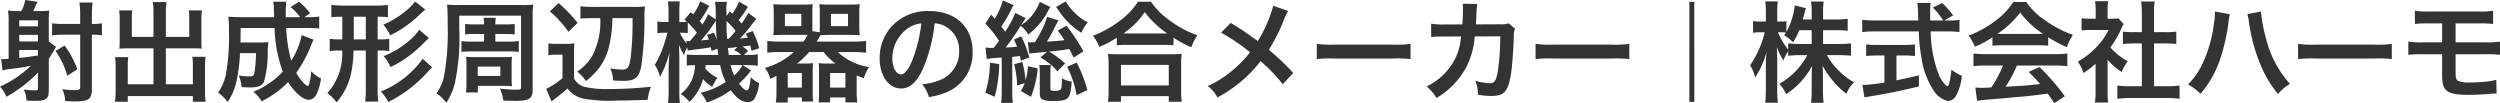 <svg xmlns="http://www.w3.org/2000/svg" width="228.53" height="9.43" viewBox="0 0 228.53 9.43"><path d="M3.81-.46c0,.14-.05.18-.26.18A7.53,7.53,0,0,1,2.51-.36,2.386,2.386,0,0,1,2.76.65c.28.02.53.03.77.03C4.56.68,4.8.5,4.8-.29V-3.15c.1-.17.44-.72.5-.83a1.281,1.281,0,0,1,.17-.27l-.67-.5V-6.62a6.294,6.294,0,0,1,.05-.96,4.718,4.718,0,0,1-.82.05H3.38c.06-.13.08-.18.13-.29.06-.14.1-.23.11-.25.11-.22.11-.22.15-.31L2.65-8.54A4.056,4.056,0,0,1,2.3-7.53H1.96a5.785,5.785,0,0,1-.89-.05,5.782,5.782,0,0,1,.06,1.04v3.37a3.552,3.552,0,0,1-.46.03,2.133,2.133,0,0,1-.22-.01L.57-2.1c.3-.07.48-.11.57-.12a18.906,18.906,0,0,0,2.02-.31A9.908,9.908,0,0,1,.34-.62,2.764,2.764,0,0,1,.92.31,12.046,12.046,0,0,0,3.81-1.91ZM2.1-5.35H3.81v.6H2.1Zm1.71-.78H2.1v-.55H3.81ZM2.1-3.97H3.81v.5c-1.06.16-1.06.16-1.71.22ZM7.67-6.35H6.15A7.529,7.529,0,0,1,5.1-6.41v1.1a9.523,9.523,0,0,1,1.06-.06H7.67V-.54c0,.2-.1.24-.57.24A8.186,8.186,0,0,1,6.03-.39,2.77,2.77,0,0,1,6.3.69a9.1,9.1,0,0,0,.91.04C8.46.73,8.74.52,8.74-.44V-5.37a7.822,7.822,0,0,1,.92.05V-6.41a5.149,5.149,0,0,1-.92.06v-.72A10.684,10.684,0,0,1,8.8-8.31H7.6a9.436,9.436,0,0,1,.07,1.24ZM7.41-2.21A8.493,8.493,0,0,0,6.24-4.38l-.82.5A7.9,7.9,0,0,1,6.5-1.62Zm6.96-2.96H12.39V-6.79a5.882,5.882,0,0,1,.04-.8h-1.2a5.57,5.57,0,0,1,.05.88v1.98c0,.23-.01.42-.03.64.24-.02.45-.03.72-.03h2.4V-.84H12.02V-2.46a4.941,4.941,0,0,1,.05-.86H10.86a8.311,8.311,0,0,1,.05.96V-.24a7.255,7.255,0,0,1-.06,1h1.17V.24h5.95V.76h1.17a6.315,6.315,0,0,1-.06-1V-2.4a8,8,0,0,1,.05-.95H17.92a5.322,5.322,0,0,1,.05.85V-.84H15.5V-4.12h2.58c.24,0,.48.01.7.03a5.479,5.479,0,0,1-.03-.64V-6.72a5.748,5.748,0,0,1,.05-.87H17.6a6.007,6.007,0,0,1,.04.79v1.63H15.5V-7.36a6.436,6.436,0,0,1,.06-.99H14.31a6,6,0,0,1,.06.99Zm13.55-.16a6.9,6.9,0,0,1-.96,2.34,13.554,13.554,0,0,1-.46-2.99h1.8c.51,0,.89.02,1.22.05v-1.1a5.573,5.573,0,0,1-1.06.06h-.3l.52-.36a5.6,5.6,0,0,0-1.01-1.05l-.77.49a4.725,4.725,0,0,1,.88.92H26.46v-.46a8.253,8.253,0,0,1,.05-.95H25.32a3.1,3.1,0,0,1,.05.63c.02.44.02.7.03.78H22.5c-.52,0-.93-.02-1.29-.05a9.9,9.9,0,0,1,.06,1.42,18.794,18.794,0,0,1-.3,3.95,4.675,4.675,0,0,1-.69,1.58,3.671,3.671,0,0,1,.87.85,5.409,5.409,0,0,0,.82-1.95,15.453,15.453,0,0,0,.31-2.51h1.46a10.87,10.87,0,0,1-.15,1.81c-.05.25-.14.31-.45.31a6.1,6.1,0,0,1-.97-.08,3.743,3.743,0,0,1,.26,1.06c.32.02.48.03.76.03.77,0,1.13-.15,1.29-.55a9.5,9.5,0,0,0,.33-2.75c.02-.39.04-.67.06-.85a4.369,4.369,0,0,1-.71.04H22.32c.01-.36.01-.36.02-1.32h3.1a12.4,12.4,0,0,0,.75,3.99A7.506,7.506,0,0,1,23.5-.15a3.318,3.318,0,0,1,.76.87,9.2,9.2,0,0,0,2.42-1.75c.58.94,1.37,1.61,1.88,1.61.55,0,.9-.59,1.13-1.94a2.982,2.982,0,0,1-.9-.67A5.823,5.823,0,0,1,28.6-.86c-.05.13-.09.19-.13.19a1.454,1.454,0,0,1-.45-.36,4.308,4.308,0,0,1-.6-.86,10.872,10.872,0,0,0,1.35-2.5c.16-.38.16-.38.22-.53Zm3.71-1.68v2.07h-.26A4.367,4.367,0,0,1,30.48-5v1.14a4.544,4.544,0,0,1,.89-.06h.25a5.384,5.384,0,0,1-1.36,3.9,3.729,3.729,0,0,1,.85.83,5.975,5.975,0,0,0,1.28-2.45,10.958,10.958,0,0,0,.27-2.28h1.12V-.4A8.641,8.641,0,0,1,33.72.75l1.2-.01a7.2,7.2,0,0,1-.06-1.16v-3.5h.17a5.186,5.186,0,0,1,.89.05V-4.99a4.918,4.918,0,0,1-.88.05h-.18V-7.01h.07a4.658,4.658,0,0,1,.87.05V-8.09a7.726,7.726,0,0,1-1.03.06H31.65a8.116,8.116,0,0,1-1.02-.06v1.13a5,5,0,0,1,.87-.05Zm1.05,0h1.1v2.07h-1.1Zm6.3,3.84A8.59,8.59,0,0,1,35.16-.18a4.758,4.758,0,0,1,.68.96,11.934,11.934,0,0,0,3.6-2.75,3.962,3.962,0,0,1,.41-.41Zm-.7-5.23a4.45,4.45,0,0,1-.86.87,8.074,8.074,0,0,1-2.04,1.24,4.112,4.112,0,0,1,.63.98,10.407,10.407,0,0,0,2.41-1.63c.58-.54.7-.65.8-.73Zm.38,2.58a4.541,4.541,0,0,1-.8.9,8.188,8.188,0,0,1-2.45,1.51,4.1,4.1,0,0,1,.63,1,10.02,10.02,0,0,0,1.46-.85,11.949,11.949,0,0,0,1.63-1.4,3.657,3.657,0,0,1,.42-.4Zm5.93,1.08H43.43a4.957,4.957,0,0,1-.91-.05v.99a7.177,7.177,0,0,1,.9-.04h3.44a7.177,7.177,0,0,1,.9.04v-.99a5.035,5.035,0,0,1-.9.05H45.62v-.69h1.01a5.347,5.347,0,0,1,.76.04v-.96a5.72,5.72,0,0,1-.76.04H45.62a4.226,4.226,0,0,1,.04-.6H44.55a4.536,4.536,0,0,1,.03.6h-.95a5.593,5.593,0,0,1-.77-.04v.96a5.258,5.258,0,0,1,.76-.04h.97ZM42.27-8.08a9.806,9.806,0,0,1-1.06-.04,17.107,17.107,0,0,1,.05,1.74,22.949,22.949,0,0,1-.34,4.87,4.2,4.2,0,0,1-.68,1.49,3.973,3.973,0,0,1,.9.88A5.988,5.988,0,0,0,41.9-.86a19.491,19.491,0,0,0,.42-5.11V-7.11h5.65V-.58c0,.22-.05.24-.47.24a14.3,14.3,0,0,1-1.46-.1A3.963,3.963,0,0,1,46.35.65c.47.02.89.03,1.1.03,1.28,0,1.58-.2,1.58-1.04V-6.99a9.074,9.074,0,0,1,.05-1.13,9.232,9.232,0,0,1-1.06.04Zm4.84,5.43a6.413,6.413,0,0,1,.03-.7,5.131,5.131,0,0,1-.78.03H43.68a6.188,6.188,0,0,1-.74-.03,4.041,4.041,0,0,1,.04.68V-.89a4.541,4.541,0,0,1-.05.8h1.09v-.6h2.37c.29,0,.48.01.75.03a5.7,5.7,0,0,1-.03-.67Zm-3.1.2h2.07v.85H44.01Zm11.2-4.43a6.7,6.7,0,0,1-.71,3.41,4.384,4.384,0,0,1-1.4,1.48,3.523,3.523,0,0,1,.8.86,6.293,6.293,0,0,0,1.19-1.18,5.136,5.136,0,0,0,.87-1.77,11.577,11.577,0,0,0,.36-2.8h1.84a27.673,27.673,0,0,1-.17,3.62c-.14.9-.26,1.08-.77,1.08a6.509,6.509,0,0,1-1.1-.11,2.569,2.569,0,0,1,.26,1.1c.38.03.69.04.99.04,1.02,0,1.38-.3,1.59-1.33a31.1,31.1,0,0,0,.29-4.59,6.965,6.965,0,0,1,.05-.88,9.773,9.773,0,0,1-1.12.04H54.64a8.347,8.347,0,0,1-1.24-.06v1.13c.31-.03.64-.04,1.1-.04ZM50.6-7.5a9.434,9.434,0,0,1,1.7,1.87l.84-.82A12.826,12.826,0,0,0,51.4-8.26Zm-.13,4.01a3.621,3.621,0,0,1,.68-.05h.61V-1.4a7.036,7.036,0,0,1-1.49.98L50.76.73a5.566,5.566,0,0,1,.45-.35c.31-.24.65-.51,1.01-.83a2.369,2.369,0,0,0,1.49.93A13.511,13.511,0,0,0,56.8.65c.59,0,1.88-.03,2.74-.06a5.112,5.112,0,0,1,.3-1.2,37.257,37.257,0,0,1-3.81.21,9.123,9.123,0,0,1-2.16-.18,1.466,1.466,0,0,1-1.06-.81V-3.48a10.286,10.286,0,0,1,.04-1.1,4.4,4.4,0,0,1-.76.05h-.82a4.4,4.4,0,0,1-.8-.05ZM67.89-8.38a4.523,4.523,0,0,1-.61,1.09c-.03-.03-.1-.1-.22-.21l-.31.43v-.31c-.01-.16-.01-.29-.01-.32a2.463,2.463,0,0,1,.06-.67H65.7a6.386,6.386,0,0,1,.07,1.14v.47l-.71-.48a4.615,4.615,0,0,1-.52.94c-.1-.14-.14-.19-.24-.31a9.847,9.847,0,0,0,.87-1.4l-.82-.41a4.792,4.792,0,0,1-.64,1.19l-.22-.21-.58.69c.11.1.15.13.22.2-.12.01-.3.02-.51.02h-.18v-.84a8.409,8.409,0,0,1,.04-1.04H61.4a7.139,7.139,0,0,1,.05,1.05v.83h-.34a2.769,2.769,0,0,1-.68-.05v1.07a6.392,6.392,0,0,1,.68-.04h.24a12.664,12.664,0,0,1-.41,1.35,7.747,7.747,0,0,1-.75,1.59,3.117,3.117,0,0,1,.48,1.1,9.561,9.561,0,0,0,.87-2.24c-.06.84-.08,1.2-.08,1.65V-.34A9.593,9.593,0,0,1,61.4.89h1.09a8.824,8.824,0,0,1-.05-1.23V-3.22c0-.35-.02-.94-.04-1.22a5.3,5.3,0,0,0,.47.92,3.6,3.6,0,0,1,.29-.7l.04.31c.14-.03.66-.1,1.43-.2.27-.04.44-.07.7-.11.01.11.02.17.04.34l.56-.2c.02.19.03.27.07.56H63.94a5.654,5.654,0,0,1-.82-.04v1.01c.2-.02.38-.03.75-.04A3.357,3.357,0,0,1,62.57.05a3.775,3.775,0,0,1,.8.72,4.551,4.551,0,0,0,1.24-2.08,3.319,3.319,0,0,0,.83.7c.07-.13.07-.13.21-.38a2.758,2.758,0,0,1,.27-.44,3.49,3.49,0,0,1-1.11-.84,2.5,2.5,0,0,0,.03-.32h1.33a6.153,6.153,0,0,0,.51,1.54,6.746,6.746,0,0,1-2.3.99,2.864,2.864,0,0,1,.57.89A7.8,7.8,0,0,0,67.14-.29C67.71.46,68.17.79,68.67.79a.691.691,0,0,0,.65-.32,3.49,3.49,0,0,0,.41-1.41,2.452,2.452,0,0,1-.76-.55c-.1.93-.19,1.21-.37,1.21-.15,0-.41-.22-.7-.62a8,8,0,0,0,1.09-1.2l-.77-.49h.34a8.157,8.157,0,0,1,1.05.06V-3.58a5.087,5.087,0,0,1-1.05.06h-.22l.38-.36a2.7,2.7,0,0,0-.52-.41c.29-.03.53-.06.73-.09.04.19.06.26.11.48l.7-.23a8.436,8.436,0,0,0-.59-1.57l-.63.23a2.669,2.669,0,0,1,.18.39c-.31.03-.42.04-.72.06a9.708,9.708,0,0,0,.8-.9c.49-.64.49-.64.7-.9l-.73-.53c-.32.52-.41.67-.62.96-.13-.15-.15-.18-.27-.31a9.291,9.291,0,0,0,.85-1.23Zm-.31,2.67a7.967,7.967,0,0,1-.64.72H66.8c-.04-.71-.04-.71-.05-1.62A5.44,5.44,0,0,1,67.58-5.71Zm-.13,1.76a1.813,1.813,0,0,1,.63.43H66.96c-.05-.37-.06-.4-.08-.63.14-.01.24-.02.25-.02a3.005,3.005,0,0,0,.43-.05c.04,0,.1-.01.19-.02ZM63.21-6.48a6.927,6.927,0,0,1,.83.93c-.18.24-.29.38-.63.77h-.18a.923.923,0,0,1-.15-.01l.03.22a3.367,3.367,0,0,1-.61-.98h.14a4.005,4.005,0,0,1,.57.04Zm5,3.89a2.661,2.661,0,0,1-.76.94,3.872,3.872,0,0,1-.32-.94ZM64.97-5.35c.09.2.11.26.18.42a7.086,7.086,0,0,1-.73.08,11.829,11.829,0,0,0,1.14-1.47c.07-.1.1-.15.22-.32,0,.45.02.91.08,1.75a4.639,4.639,0,0,0-.26-.66Zm6.61.61a8.023,8.023,0,0,1-1.1-.06v1.08a6.831,6.831,0,0,1,1.1-.06H72.9a6.55,6.55,0,0,1-2.64,1.45,2.7,2.7,0,0,1,.49.99c.28-.12.4-.18.57-.26V-.08a6.73,6.73,0,0,1-.06.91h1.09V.37h1.29V.74h1.03a5.624,5.624,0,0,1-.04-.76V-1.97a7.507,7.507,0,0,1,.03-.8,5.593,5.593,0,0,1-.77.04h-.7A6.926,6.926,0,0,0,74.3-3.78h1.33a5.225,5.225,0,0,0,1.09,1.05h-.77a5.687,5.687,0,0,1-.77-.04c.02.24.03.44.03.8V.06a5.918,5.918,0,0,1-.04.76h1.05V.37h1.4V.82h1.09a6.859,6.859,0,0,1-.06-.94V-1.65c.24.11.34.14.65.26a3.7,3.7,0,0,1,.49-1.02,5.405,5.405,0,0,1-2.87-1.37h1.5a8.942,8.942,0,0,1,1.09.06V-4.8a8.274,8.274,0,0,1-1.09.06H74.99a5.586,5.586,0,0,0,.35-.58c.23-.02.49-.03.85-.03h1.8c.32,0,.68.01.94.03a6.373,6.373,0,0,1-.04-.83V-7.3a6.683,6.683,0,0,1,.04-.86,8.928,8.928,0,0,1-.97.04H76.18a7.9,7.9,0,0,1-.94-.04,5.846,5.846,0,0,1,.04.78v1.34c0,.19,0,.27-.01.45l-.67-.1V-7.38c0-.35.01-.56.03-.78a8.089,8.089,0,0,1-.95.04H72a8.928,8.928,0,0,1-.97-.04,7.307,7.307,0,0,1,.04.86v1.15a7.1,7.1,0,0,1-.04.83c.26-.02.62-.03.94-.03h2.2a3.551,3.551,0,0,1-.39.61Zm.51-2.54h1.5v1.13h-1.5Zm4.21.01h1.56v1.12H76.3Zm-3.95,5.4h1.29V-.53H72.35Zm3.87,0h1.4V-.53h-1.4Zm9.56-4.54a2.186,2.186,0,0,1,1.01.3,2.477,2.477,0,0,1,1.23,2.22,2.8,2.8,0,0,1-1.39,2.5,5.314,5.314,0,0,1-1.99.55A3.19,3.19,0,0,1,85.25.33a6.538,6.538,0,0,0,1.57-.42,3.852,3.852,0,0,0,2.43-3.73c0-2.25-1.56-3.71-3.96-3.71a4.489,4.489,0,0,0-3.44,1.4,4.3,4.3,0,0,0-1.1,2.91c0,1.61.82,2.77,1.96,2.77.82,0,1.46-.59,2.03-1.88A14.467,14.467,0,0,0,85.78-6.41Zm-1.22.01a13.179,13.179,0,0,1-.83,3.38c-.36.86-.7,1.28-1.03,1.28-.44,0-.79-.65-.79-1.47a3.348,3.348,0,0,1,1.36-2.7A2.546,2.546,0,0,1,84.56-6.4Zm5.98,3.25a9.116,9.116,0,0,1,1.37-.12V-.18A7.731,7.731,0,0,1,91.85.87L92.93.86a6.957,6.957,0,0,1-.06-1.05V-3.34c.26-.03.34-.04.4-.04.19-.03.19-.03.3-.04.04.17.05.23.09.43l.77-.29a9.374,9.374,0,0,0-.74-1.94l-.67.3a5.142,5.142,0,0,1,.29.65c-.44.04-.54.05-1.04.07a20.412,20.412,0,0,0,1.37-1.98,2.458,2.458,0,0,1,.69.8A6.309,6.309,0,0,0,96.2-7.65c.05-.08.05-.08.11-.17a.446.446,0,0,1,.05-.08l-.97-.47a4.1,4.1,0,0,1-.48.92,3.832,3.832,0,0,1-1.23,1.21.813.813,0,0,1,.08-.12c.04-.07.07-.11.08-.13l.26-.39-.95-.48a8.954,8.954,0,0,1-.93,1.72c-.11-.16-.19-.27-.35-.47a12.821,12.821,0,0,0,.94-1.62A1.962,1.962,0,0,1,93-8.07l-.99-.43a6.077,6.077,0,0,1-.74,1.67c-.12-.13-.17-.19-.33-.37l-.53.82a9.942,9.942,0,0,1,1.25,1.56c-.18.26-.29.41-.48.65a1.493,1.493,0,0,1-.19.01,3.689,3.689,0,0,1-.56-.04Zm8.84-.7a17.265,17.265,0,0,0-1.55-2.34l-.8.44a10.505,10.505,0,0,1,.61.88c-.5.06-.63.07-1.6.14a12.586,12.586,0,0,0,.63-1.14l.42-.81L96.06-7a6.876,6.876,0,0,1-.59,1.4,7.581,7.581,0,0,1-.53.92c-.18.01-.23.01-.31.01a2,2,0,0,1-.34-.02l.14,1.05c.2-.03.42-.05,1.63-.17l-.62.52A5.275,5.275,0,0,1,97-2.01l.7-.73a8.95,8.95,0,0,0-1.46-1.09c1.07-.1,1.1-.11,1.85-.23.14.26.19.37.39.79ZM94.01-.94a5.581,5.581,0,0,1-.34.72l.91.53a8.941,8.941,0,0,0,.62-2.6l-.9-.2a5.435,5.435,0,0,1-.21,1.29,9.018,9.018,0,0,0-.3-1.67l-.74.2a9.168,9.168,0,0,1,.27,1.94ZM90.83-2.81a9.338,9.338,0,0,1-.42,2.74l.86.38a12.381,12.381,0,0,0,.41-2.99ZM96.88-7.9q.15.21.18.24A6.854,6.854,0,0,0,99.2-5.54a3.151,3.151,0,0,1,.58-.95,4.813,4.813,0,0,1-1.08-.77,5.086,5.086,0,0,1-.94-1.15ZM95.34-2.6a6.159,6.159,0,0,1,.05.75V-.02c0,.29.06.45.19.54a2.021,2.021,0,0,0,1,.17c1.46,0,1.6-.14,1.73-1.78a2.09,2.09,0,0,1-.9-.3c-.01.76-.03.93-.14,1.05a.722.722,0,0,1-.44.1c-.45,0-.47-.01-.47-.23V-1.96a4.584,4.584,0,0,1,.04-.64Zm2.55.16a9.563,9.563,0,0,1,.87,2.6l.98-.47a12.379,12.379,0,0,0-.98-2.51Zm4.54-1.96a7.529,7.529,0,0,1,.86-.04h3.42a7.28,7.28,0,0,1,.9.04v-.7a9.719,9.719,0,0,0,1.63.88,5.384,5.384,0,0,1,.55-1.1,9.4,9.4,0,0,1-2.55-1.37,6.534,6.534,0,0,1-1.68-1.69h-1.19a6.984,6.984,0,0,1-1.57,1.67,9.992,9.992,0,0,1-2.55,1.44,3.872,3.872,0,0,1,.58,1.02,10.181,10.181,0,0,0,1.6-.84Zm.87-1.08h-.28a7,7,0,0,0,1.96-1.95,9.134,9.134,0,0,0,2.06,1.95H103.3ZM102.81.76V.25h4.37V.76h1.19a6.247,6.247,0,0,1-.06-1.05V-2.63a6.816,6.816,0,0,1,.05-.99,6.56,6.56,0,0,1-.87.04h-5a6.3,6.3,0,0,1-.86-.04,9.027,9.027,0,0,1,.05.99V-.3a8,8,0,0,1-.06,1.06Zm0-3.37h4.37V-.73h-4.37Zm13.92-5.4a12.222,12.222,0,0,1-1.41,3.22c-.08-.05-.08-.05-.83-.59-.49-.35-.92-.63-1.65-1.06l-.88.88a17.927,17.927,0,0,1,2.65,1.8,10.185,10.185,0,0,1-1.27,1.36,10.176,10.176,0,0,1-2.59,1.73,3.1,3.1,0,0,1,.88,1.04,12.7,12.7,0,0,0,2.38-1.65,11.468,11.468,0,0,0,1.56-1.67A14.874,14.874,0,0,1,117.6-.84l.96-1.03a23.978,23.978,0,0,0-2.23-2.12,16.653,16.653,0,0,0,1.41-2.83,6.108,6.108,0,0,1,.35-.72Zm3.98,4.87a10.978,10.978,0,0,1,1.63-.05h5.31a10.978,10.978,0,0,1,1.63.05V-4.53a9.82,9.82,0,0,1-1.62.07h-5.33a9.82,9.82,0,0,1-1.62-.07Zm17.55-3.27a2.018,2.018,0,0,1-.79.09l-2.22.01c.03-.32.03-.41.04-.63.02-.52.02-.52.04-.73,0-.07.01-.13.01-.19a2.911,2.911,0,0,1,.04-.31l-1.34-.03a1.94,1.94,0,0,1,.03.39v.25c0,.29-.02.87-.05,1.25l-1.75.01a5.737,5.737,0,0,1-1.11-.08l.01,1.23a7.1,7.1,0,0,1,1.08-.05l1.66-.01c-.01.07-.03.17-.05.31a5.132,5.132,0,0,1-.51,1.74,5.631,5.631,0,0,1-2.6,2.52,3.942,3.942,0,0,1,.9,1.06,7.334,7.334,0,0,0,2.7-2.77,7.321,7.321,0,0,0,.8-2.86l2.33-.01a22.447,22.447,0,0,1-.22,3.2c-.16.87-.31,1.09-.74,1.09a5.185,5.185,0,0,1-1.32-.23,3.022,3.022,0,0,1,.23,1.28,7.627,7.627,0,0,0,1.24.11c1.2,0,1.55-.41,1.81-2.14.1-.66.21-2.2.24-3.33a1.562,1.562,0,0,1,.11-.67Zm2.45,3.27a10.978,10.978,0,0,1,1.63-.05h5.31a10.978,10.978,0,0,1,1.63.05V-4.53a9.82,9.82,0,0,1-1.62.07h-5.33a9.82,9.82,0,0,1-1.62-.07ZM154.77.77h.45V-8.37h-.45Zm12.22-6.55h1.18a7.744,7.744,0,0,1,1.07.06v-1.1a7.354,7.354,0,0,1-1.07.06h-1.18v-.69a5.87,5.87,0,0,1,.06-.95h-1.16a5.958,5.958,0,0,1,.06.95v.69h-.81c.05-.19.07-.26.13-.49a5.452,5.452,0,0,1,.15-.54l-1.02-.26a6.439,6.439,0,0,1-.76,2.43v-.99a2.7,2.7,0,0,1-.54.04h-.3v-.81a8.635,8.635,0,0,1,.05-1.03H161.7a6.148,6.148,0,0,1,.06,1.03v.81h-.5a2.878,2.878,0,0,1-.67-.05v1.08a3.039,3.039,0,0,1,.67-.05h.4a9.176,9.176,0,0,1-1.34,3.02,3.635,3.635,0,0,1,.46,1.11,7.928,7.928,0,0,0,1.05-2.36,11.521,11.521,0,0,0-.07,1.29V-.38A10.146,10.146,0,0,1,161.7.85h1.16a9.923,9.923,0,0,1-.06-1.23V-2.94c0-.44-.02-.99-.04-1.32a5.815,5.815,0,0,0,.61,1.25,3.143,3.143,0,0,1,.43-.84v.41a8.6,8.6,0,0,1,1.09-.06h.66A6.565,6.565,0,0,1,163-.88a4.449,4.449,0,0,1,.62.95,7.148,7.148,0,0,0,2.37-2.59c-.03.39-.04.75-.04,1.03V-.3a9.583,9.583,0,0,1-.06,1.16h1.15a9.132,9.132,0,0,1-.06-1.16V-1.56c0-.29-.01-.65-.04-.99a7.079,7.079,0,0,0,1.07,1.53A6.42,6.42,0,0,0,169.13.03a2.617,2.617,0,0,1,.7-1.04,6.544,6.544,0,0,1-2.49-2.49h1.12c.43,0,.75.02,1.08.05V-4.58a7.948,7.948,0,0,1-1.07.06h-1.48Zm-1.04,0v1.26h-1.06a8.065,8.065,0,0,1-1.09-.06v.57a6.747,6.747,0,0,1-.94-1.58h.25a3.577,3.577,0,0,1,.49.03c-.05.08-.08.12-.17.24a3.658,3.658,0,0,1,.82.65,6.423,6.423,0,0,0,.56-1.11Zm12.12-.89.81-.46a8.867,8.867,0,0,0-.99-1.13l-.87.41a6.146,6.146,0,0,1,.95,1.18h-1.18c-.01-.33-.01-.62-.01-.79a6.859,6.859,0,0,1,.04-.81h-1.21a5.765,5.765,0,0,1,.06.78c0,.3,0,.3.03.82h-3.96a9.194,9.194,0,0,1-1.17-.06v1.12a10.5,10.5,0,0,1,1.17-.06h4a15.685,15.685,0,0,0,.24,2.38,7.269,7.269,0,0,0,1.11,3.01,2.068,2.068,0,0,0,1.33.97.861.861,0,0,0,.69-.42,4.617,4.617,0,0,0,.57-1.88,4.483,4.483,0,0,1-.95-.56c-.13,1.04-.25,1.52-.37,1.52a.735.735,0,0,1-.23-.18,3.255,3.255,0,0,1-.6-.99,11.4,11.4,0,0,1-.7-3.85h1.46a8.77,8.77,0,0,1,1.17.06V-6.73a4.833,4.833,0,0,1-.97.06Zm-5.47,3.2V-1a14.222,14.222,0,0,1-2.01.23l.18,1.13c.17-.03.28-.05.37-.07,1.34-.2,2.92-.52,4.61-.93V-1.66c-.96.24-1.35.32-2.05.46V-3.47h.69a9.662,9.662,0,0,1,1,.05V-4.48a8.5,8.5,0,0,1-1.01.05h-2.42a8.886,8.886,0,0,1-1.03-.05v1.06a9.72,9.72,0,0,1,1.01-.05Zm9.87-.89a8,8,0,0,1,.86-.04h3.34a7.6,7.6,0,0,1,.9.04v-.78a10.662,10.662,0,0,0,1.71.91,4.453,4.453,0,0,1,.55-1.12,10.57,10.57,0,0,1-2.57-1.35,6.073,6.073,0,0,1-1.69-1.66h-1.19a6.585,6.585,0,0,1-1.58,1.68,9.332,9.332,0,0,1-2.51,1.39,4.645,4.645,0,0,1,.58,1.02,9.409,9.409,0,0,0,1.6-.86Zm.87-1.08c-.18,0-.24,0-.41-.01a8.537,8.537,0,0,0,2.08-1.94,8.146,8.146,0,0,0,2.09,1.94c-.19.01-.28.01-.44.01Zm.1,2.89a10.355,10.355,0,0,1-1.07,2c-.51.03-.81.04-.88.04-.14,0-.31-.01-.58-.03l.16,1.22a11.891,11.891,0,0,1,1.29-.14c.4-.03,2.38-.21,3.37-.3.37-.04.97-.11,1.8-.22.17.24.27.38.6.87l.96-.63a20.464,20.464,0,0,0-2.31-2.67l-.99.44c.56.58.73.76,1.05,1.11-1.4.15-1.4.15-3.17.25a10.872,10.872,0,0,0,1.04-1.94h3.44a9.3,9.3,0,0,1,1.17.06V-3.65a9.416,9.416,0,0,1-1.17.06h-6.23a9.822,9.822,0,0,1-1.18-.06v1.16a9.368,9.368,0,0,1,1.18-.06ZM193-3.09a5.489,5.489,0,0,0,1.29,1.13,4.265,4.265,0,0,1,.55-.98,5.9,5.9,0,0,1-1.59-1.27,8.216,8.216,0,0,0,1-1.71,2.781,2.781,0,0,1,.22-.42l-.48-.52a3.643,3.643,0,0,1-.58.03H193v-.82a4.263,4.263,0,0,1,.06-.78h-1.21a4.592,4.592,0,0,1,.06.76v.84h-.5a6.106,6.106,0,0,1-.79-.04v1.11a6.847,6.847,0,0,1,.84-.04h1.63A5.941,5.941,0,0,1,192-4.26a6.9,6.9,0,0,1-1.72,1.35,3.874,3.874,0,0,1,.51,1.04,6.739,6.739,0,0,0,1.11-.85V-.21a5.982,5.982,0,0,1-.06,1.04h1.21A7.1,7.1,0,0,1,193-.19Zm4.24-1.48h1.06c.35,0,.66.02.98.05V-5.65a6.5,6.5,0,0,1-.98.05h-1.06V-7.36a5.863,5.863,0,0,1,.07-1.04h-1.25a7.078,7.078,0,0,1,.07,1.04V-5.6h-.75a6.751,6.751,0,0,1-.98-.05v1.13c.32-.03.64-.05.98-.05h.75V-.66h-1.09a9.068,9.068,0,0,1-1.15-.06V.49a8.065,8.065,0,0,1,1.13-.07h3.42a8.211,8.211,0,0,1,1.14.07V-.72a8.577,8.577,0,0,1-1.14.06h-1.2Zm5.57-2.92v.14a7.338,7.338,0,0,1-.09.97,12.161,12.161,0,0,1-.94,3.43,6.739,6.739,0,0,1-1.43,2.13,4.384,4.384,0,0,1,1.14.86,9.548,9.548,0,0,0,1.77-3.09,17.89,17.89,0,0,0,.79-3.42,4.233,4.233,0,0,1,.13-.77Zm2.97.24a4.983,4.983,0,0,1,.14.72,15.663,15.663,0,0,0,.95,3.64,10.505,10.505,0,0,0,1.7,2.94,4.31,4.31,0,0,1,1.1-.92,9.672,9.672,0,0,1-2.23-4.32,12.946,12.946,0,0,1-.42-2.3Zm4.63,4.11a10.978,10.978,0,0,1,1.63-.05h5.31a10.978,10.978,0,0,1,1.63.05V-4.53a9.82,9.82,0,0,1-1.62.07h-5.33a9.82,9.82,0,0,1-1.62-.07Zm13.17-.44v1.97c0,1.41.46,1.74,2.41,1.74.48,0,1.15-.03,1.59-.06.72-.06.72-.06.81-.06a1.156,1.156,0,0,1,.17.01l-.03-1.27a4.636,4.636,0,0,1-.93.17c-.52.05-1.13.08-1.49.08a2.6,2.6,0,0,1-1.03-.13c-.22-.1-.27-.25-.27-.85v-1.6h2.8a9.908,9.908,0,0,1,1.26.05V-4.74a6.915,6.915,0,0,1-1.28.07h-2.78V-6.4h2.15a9.41,9.41,0,0,1,1.28.05V-7.56a6.906,6.906,0,0,1-1.3.07h-4.56a6.847,6.847,0,0,1-1.29-.07v1.21a9.328,9.328,0,0,1,1.27-.05h1.22v1.73h-1.81a6.852,6.852,0,0,1-1.28-.07v1.21a9.909,9.909,0,0,1,1.26-.05Z" transform="translate(-0.34 8.54)" fill="#333"/></svg>